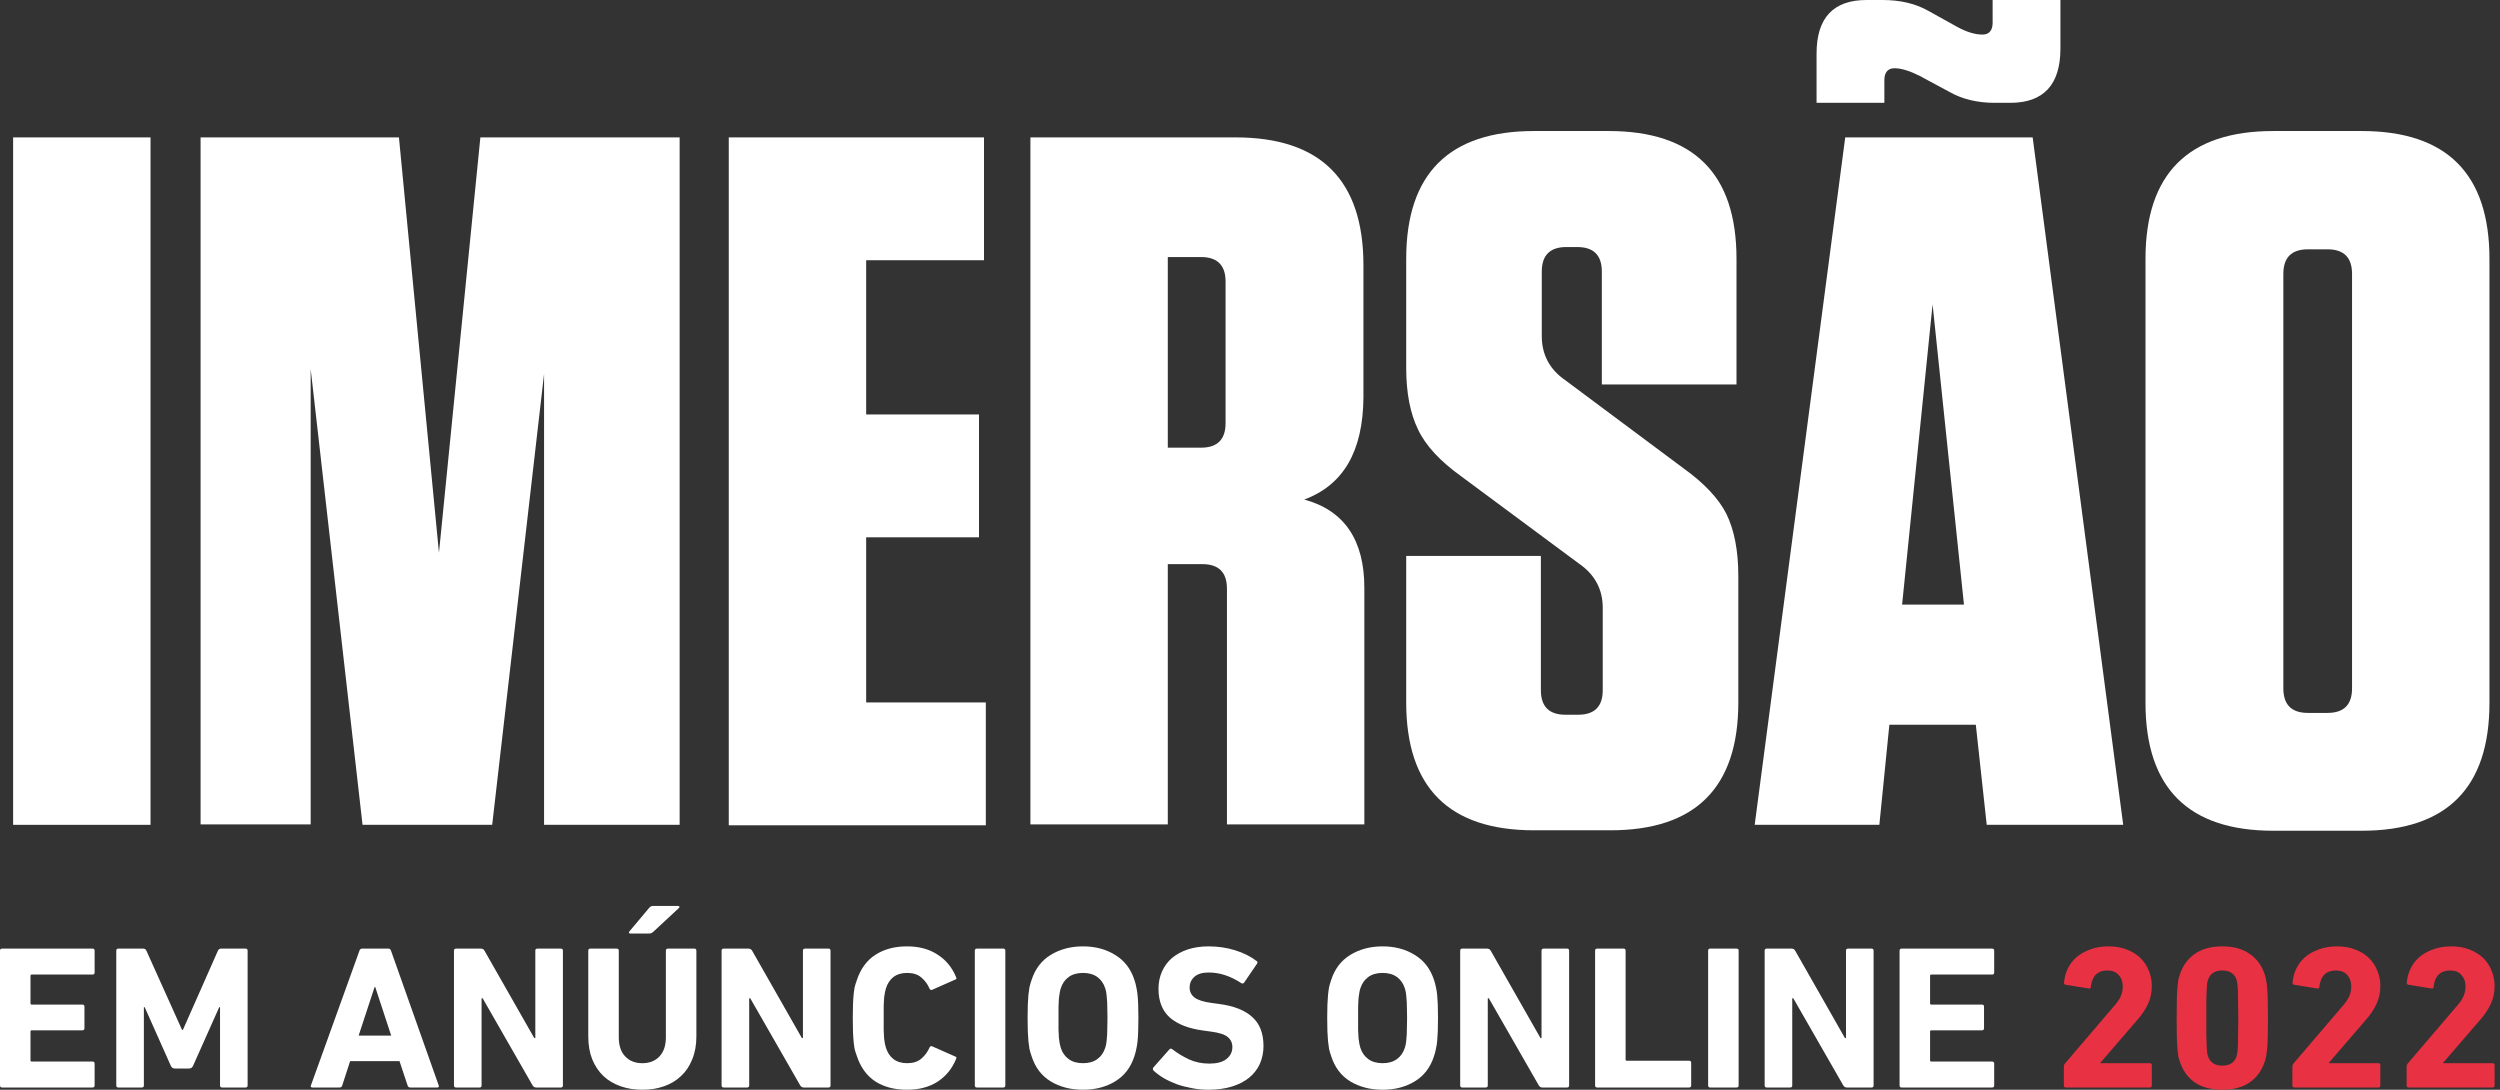 <svg xmlns="http://www.w3.org/2000/svg" width="195" height="85" viewBox="0 0 195 85" fill="none"><rect x="0" y="0" width="195" height="85" fill="#333333" stroke="none"/><path d="M11.741 10.717V64.337H1.024V10.717H11.741Z" fill="white"></path><path d="M31.117 10.717L34.239 43.116L37.469 10.717H53.012V64.337H42.437V29.17L38.391 64.337H28.278L24.232 28.78V64.302H15.645V10.717H31.117Z" fill="white"></path><path d="M56.844 10.717H76.752V20.298H67.561V32.328H76.362V41.91H67.561V54.791H76.894V64.373H56.844V10.717Z" fill="white"></path><path d="M101.734 38.964C104.857 39.816 106.419 42.123 106.419 45.849V64.302H95.702V45.919C95.702 44.642 95.063 44.003 93.785 44.003H91.088V64.302H80.372V10.717H96.376C103.012 10.717 106.348 14.053 106.348 20.689V31.015C106.312 35.203 104.786 37.829 101.734 38.964ZM95.595 21.966C95.595 20.689 94.957 20.05 93.679 20.05H91.088V34.919H93.679C94.957 34.919 95.595 34.28 95.595 33.002V21.966Z" fill="white"></path><path d="M131.295 36.515C132.927 37.686 134.063 38.893 134.666 40.099C135.269 41.342 135.589 42.938 135.589 44.926V54.791C135.589 61.427 132.253 64.763 125.617 64.763H119.655C113.019 64.763 109.684 61.427 109.684 54.791V43.364H120.188V53.833C120.188 55.11 120.826 55.749 122.104 55.749H123.097C124.375 55.749 125.014 55.11 125.014 53.833V47.41C125.014 45.99 124.41 44.819 123.168 43.968L113.977 37.154C112.345 35.983 111.21 34.777 110.606 33.499C110.003 32.257 109.684 30.66 109.684 28.708V20.192C109.684 13.556 113.019 10.22 119.655 10.22H125.475C132.111 10.22 135.447 13.556 135.447 20.192V29.986H124.943V21.185C124.943 19.908 124.304 19.269 123.026 19.269H122.175C120.897 19.269 120.259 19.908 120.259 21.185V26.224C120.259 27.644 120.862 28.815 122.104 29.666L131.295 36.515Z" fill="white"></path><path d="M158.548 10.717L165.61 64.337H154.964L154.113 56.53H147.37L146.589 64.337H136.866L143.928 10.717H158.548ZM145.596 0H146.838C148.222 0 149.428 0.284 150.422 0.852L152.658 2.094C153.438 2.52 154.077 2.697 154.645 2.697C155.142 2.697 155.426 2.378 155.426 1.774V0H160.713V3.797C160.713 6.6 159.4 8.02 156.81 8.02H155.568C154.255 8.02 153.048 7.736 152.054 7.168L149.748 5.926C148.967 5.536 148.328 5.323 147.761 5.323C147.264 5.323 146.98 5.642 146.98 6.246V8.02H141.692V4.187C141.692 1.384 143.005 0 145.596 0ZM150.741 23.74L148.364 47.161H153.19L150.741 23.74Z" fill="white"></path><path d="M194.177 54.826C194.177 61.462 190.841 64.798 184.205 64.798H177.321C170.685 64.798 167.349 61.462 167.349 54.826V20.192C167.349 13.556 170.685 10.22 177.321 10.22H184.205C190.841 10.22 194.177 13.556 194.177 20.192V54.826ZM183.46 21.363C183.46 20.085 182.821 19.446 181.544 19.446H180.018C178.74 19.446 178.101 20.085 178.101 21.363V53.691C178.101 54.968 178.74 55.607 180.018 55.607H181.544C182.821 55.607 183.46 54.968 183.46 53.691V21.363Z" fill="white"></path><path d="M0 74.151C0 74.045 0.054 73.992 0.162 73.992H7.218C7.326 73.992 7.38 74.045 7.38 74.151V75.856C7.38 75.962 7.326 76.015 7.218 76.015H2.476C2.411 76.015 2.379 76.047 2.379 76.111V78.261C2.379 78.325 2.411 78.357 2.476 78.357H6.425C6.533 78.357 6.587 78.41 6.587 78.516V80.205C6.587 80.311 6.533 80.364 6.425 80.364H2.476C2.411 80.364 2.379 80.396 2.379 80.46V82.706C2.379 82.77 2.411 82.802 2.476 82.802H7.218C7.326 82.802 7.38 82.855 7.38 82.961V84.665C7.38 84.772 7.326 84.825 7.218 84.825H0.162C0.054 84.825 0 84.772 0 84.665V74.151Z" fill="white"></path><path d="M9.07 74.151C9.07 74.045 9.124 73.992 9.232 73.992H11.158C11.287 73.992 11.373 74.045 11.417 74.151L14.2 80.332H14.265L17 74.151C17.043 74.045 17.13 73.992 17.259 73.992H19.152C19.26 73.992 19.314 74.045 19.314 74.151V84.665C19.314 84.772 19.26 84.825 19.152 84.825H17.324C17.216 84.825 17.162 84.772 17.162 84.665V78.564H17.097L15.058 83.136C14.993 83.274 14.891 83.343 14.75 83.343H13.634C13.493 83.343 13.391 83.274 13.326 83.136L11.287 78.564H11.222V84.665C11.222 84.772 11.168 84.825 11.06 84.825H9.232C9.124 84.825 9.07 84.772 9.07 84.665V74.151Z" fill="white"></path><path d="M28.038 74.151C28.07 74.045 28.14 73.992 28.248 73.992H30.287C30.395 73.992 30.465 74.045 30.498 74.151L34.22 84.665C34.252 84.772 34.215 84.825 34.107 84.825H32.003C31.895 84.825 31.825 84.772 31.792 84.665L31.161 82.77H27.309L26.695 84.665C26.662 84.772 26.592 84.825 26.484 84.825H24.364C24.256 84.825 24.218 84.772 24.251 84.665L28.038 74.151ZM30.514 80.778L29.268 76.987H29.219L27.973 80.778H30.514Z" fill="white"></path><path d="M35.41 74.151C35.41 74.045 35.464 73.992 35.572 73.992H37.514C37.633 73.992 37.725 74.045 37.789 74.151L41.673 80.97H41.755V74.151C41.755 74.045 41.808 73.992 41.916 73.992H43.745C43.853 73.992 43.907 74.045 43.907 74.151V84.665C43.907 84.772 43.853 84.825 43.745 84.825H41.819C41.7 84.825 41.609 84.772 41.544 84.665L37.644 77.863H37.563V84.665C37.563 84.772 37.509 84.825 37.401 84.825H35.572C35.464 84.825 35.41 84.772 35.41 84.665V74.151Z" fill="white"></path><path d="M49.155 72.813C49.101 72.813 49.069 72.797 49.058 72.766C49.047 72.734 49.058 72.696 49.09 72.654L50.628 70.822C50.714 70.716 50.816 70.663 50.935 70.663H52.877C52.931 70.663 52.969 70.679 52.99 70.71C53.012 70.742 53.001 70.779 52.958 70.822L50.968 72.67C50.87 72.766 50.768 72.813 50.66 72.813H49.155ZM50.11 85C49.495 85 48.928 84.91 48.41 84.729C47.893 84.549 47.445 84.283 47.067 83.933C46.7 83.582 46.409 83.147 46.193 82.626C45.988 82.106 45.886 81.511 45.886 80.842V74.151C45.886 74.045 45.94 73.992 46.048 73.992H48.103C48.211 73.992 48.265 74.045 48.265 74.151V80.906C48.265 81.554 48.432 82.053 48.767 82.403C49.101 82.754 49.549 82.929 50.11 82.929C50.66 82.929 51.102 82.754 51.437 82.403C51.771 82.053 51.938 81.554 51.938 80.906V74.151C51.938 74.045 51.992 73.992 52.1 73.992H54.156C54.264 73.992 54.318 74.045 54.318 74.151V80.842C54.318 81.511 54.21 82.106 53.994 82.626C53.789 83.147 53.498 83.582 53.12 83.933C52.753 84.283 52.311 84.549 51.793 84.729C51.286 84.91 50.725 85 50.11 85Z" fill="white"></path><path d="M56.284 74.151C56.284 74.045 56.338 73.992 56.446 73.992H58.388C58.507 73.992 58.599 74.045 58.663 74.151L62.547 80.97H62.629V74.151C62.629 74.045 62.682 73.992 62.79 73.992H64.619C64.727 73.992 64.781 74.045 64.781 74.151V84.665C64.781 84.772 64.727 84.825 64.619 84.825H62.693C62.575 84.825 62.483 84.772 62.418 84.665L58.518 77.863H58.437V84.665C58.437 84.772 58.383 84.825 58.275 84.825H56.446C56.338 84.825 56.284 84.772 56.284 84.665V74.151Z" fill="white"></path><path d="M66.825 82.34C66.76 82.17 66.706 82 66.663 81.83C66.63 81.649 66.603 81.453 66.582 81.24C66.56 81.017 66.544 80.763 66.533 80.476C66.522 80.178 66.517 79.823 66.517 79.408C66.517 78.994 66.522 78.644 66.533 78.357C66.544 78.06 66.56 77.805 66.582 77.592C66.603 77.369 66.63 77.173 66.663 77.003C66.706 76.833 66.76 76.658 66.825 76.477C67.116 75.585 67.596 74.921 68.265 74.486C68.945 74.04 69.77 73.817 70.741 73.817C71.68 73.817 72.473 74.029 73.12 74.454C73.778 74.868 74.264 75.458 74.577 76.222C74.63 76.318 74.603 76.382 74.496 76.413L72.732 77.194C72.635 77.247 72.559 77.221 72.505 77.115C72.354 76.764 72.138 76.472 71.858 76.238C71.588 76.005 71.221 75.888 70.757 75.888C70.326 75.888 69.97 75.994 69.689 76.206C69.419 76.419 69.225 76.711 69.106 77.083C69.074 77.178 69.047 77.284 69.025 77.401C69.004 77.507 68.982 77.645 68.961 77.815C68.95 77.985 68.939 78.198 68.928 78.453C68.928 78.707 68.928 79.026 68.928 79.408C68.928 79.791 68.928 80.109 68.928 80.364C68.939 80.619 68.95 80.832 68.961 81.001C68.982 81.171 69.004 81.315 69.025 81.432C69.047 81.538 69.074 81.639 69.106 81.734C69.225 82.106 69.419 82.398 69.689 82.61C69.97 82.823 70.326 82.929 70.757 82.929C71.221 82.929 71.588 82.812 71.858 82.579C72.138 82.345 72.354 82.053 72.505 81.702C72.559 81.596 72.635 81.57 72.732 81.623L74.496 82.403C74.603 82.435 74.63 82.499 74.577 82.594C74.264 83.359 73.778 83.954 73.12 84.379C72.473 84.793 71.68 85 70.741 85C69.77 85 68.945 84.782 68.265 84.347C67.596 83.901 67.116 83.232 66.825 82.34Z" fill="white"></path><path d="M76.036 74.151C76.036 74.045 76.09 73.992 76.198 73.992H78.254C78.361 73.992 78.415 74.045 78.415 74.151V84.665C78.415 84.772 78.361 84.825 78.254 84.825H76.198C76.09 84.825 76.036 84.772 76.036 84.665V74.151Z" fill="white"></path><path d="M84.474 85C83.513 85 82.672 84.782 81.949 84.347C81.237 83.911 80.74 83.253 80.46 82.371C80.395 82.18 80.341 81.995 80.298 81.814C80.266 81.633 80.239 81.432 80.217 81.209C80.196 80.986 80.18 80.731 80.169 80.444C80.158 80.157 80.153 79.812 80.153 79.408C80.153 79.005 80.158 78.66 80.169 78.373C80.18 78.086 80.196 77.831 80.217 77.608C80.239 77.385 80.266 77.183 80.298 77.003C80.341 76.822 80.395 76.637 80.46 76.445C80.74 75.575 81.237 74.921 81.949 74.486C82.672 74.04 83.513 73.817 84.474 73.817C85.434 73.817 86.27 74.04 86.982 74.486C87.705 74.921 88.207 75.575 88.487 76.445C88.552 76.637 88.6 76.822 88.633 77.003C88.676 77.183 88.708 77.385 88.73 77.608C88.752 77.831 88.768 78.086 88.778 78.373C88.789 78.66 88.795 79.005 88.795 79.408C88.795 79.812 88.789 80.157 88.778 80.444C88.768 80.731 88.752 80.986 88.73 81.209C88.708 81.432 88.676 81.633 88.633 81.814C88.6 81.995 88.552 82.18 88.487 82.371C88.207 83.253 87.705 83.911 86.982 84.347C86.27 84.782 85.434 85 84.474 85ZM84.474 82.929C84.927 82.929 85.299 82.823 85.59 82.61C85.882 82.398 86.087 82.106 86.205 81.734C86.238 81.639 86.265 81.532 86.286 81.416C86.308 81.288 86.324 81.139 86.335 80.97C86.356 80.789 86.367 80.571 86.367 80.317C86.378 80.062 86.383 79.759 86.383 79.408C86.383 79.058 86.378 78.755 86.367 78.5C86.367 78.246 86.356 78.033 86.335 77.863C86.324 77.683 86.308 77.534 86.286 77.417C86.265 77.29 86.238 77.178 86.205 77.083C86.087 76.711 85.882 76.419 85.59 76.206C85.299 75.994 84.927 75.888 84.474 75.888C84.02 75.888 83.648 75.994 83.357 76.206C83.066 76.419 82.861 76.711 82.742 77.083C82.71 77.178 82.683 77.29 82.661 77.417C82.639 77.534 82.618 77.683 82.596 77.863C82.585 78.033 82.575 78.246 82.564 78.5C82.564 78.755 82.564 79.058 82.564 79.408C82.564 79.759 82.564 80.062 82.564 80.317C82.575 80.571 82.585 80.789 82.596 80.97C82.618 81.139 82.639 81.288 82.661 81.416C82.683 81.532 82.71 81.639 82.742 81.734C82.861 82.106 83.066 82.398 83.357 82.61C83.648 82.823 84.02 82.929 84.474 82.929Z" fill="white"></path><path d="M94.231 85C93.8 85 93.374 84.957 92.953 84.873C92.543 84.798 92.154 84.697 91.788 84.57C91.421 84.432 91.081 84.272 90.768 84.092C90.466 83.911 90.207 83.72 89.991 83.519C89.905 83.433 89.9 83.343 89.975 83.248L91.205 81.862C91.27 81.777 91.351 81.771 91.448 81.846C91.815 82.132 92.241 82.393 92.726 82.626C93.212 82.849 93.746 82.961 94.329 82.961C94.911 82.961 95.353 82.844 95.656 82.61C95.968 82.366 96.125 82.053 96.125 81.671C96.125 81.352 96.006 81.092 95.769 80.89C95.531 80.688 95.084 80.545 94.426 80.46L93.843 80.38C92.721 80.231 91.858 79.897 91.254 79.377C90.66 78.846 90.363 78.097 90.363 77.13C90.363 76.631 90.455 76.18 90.638 75.776C90.822 75.362 91.081 75.012 91.415 74.725C91.761 74.438 92.171 74.215 92.645 74.056C93.131 73.897 93.67 73.817 94.264 73.817C94.997 73.817 95.688 73.918 96.335 74.12C96.983 74.321 97.538 74.597 98.002 74.948C98.099 75.012 98.11 75.091 98.034 75.187L97.047 76.637C96.983 76.722 96.907 76.737 96.821 76.684C96.4 76.408 95.979 76.201 95.558 76.063C95.148 75.925 94.717 75.856 94.264 75.856C93.778 75.856 93.411 75.968 93.163 76.191C92.915 76.413 92.791 76.695 92.791 77.035C92.791 77.343 92.915 77.598 93.163 77.799C93.422 78.001 93.87 78.145 94.507 78.23L95.089 78.309C96.233 78.458 97.096 78.798 97.678 79.329C98.261 79.849 98.552 80.603 98.552 81.591C98.552 82.079 98.461 82.536 98.277 82.961C98.094 83.375 97.819 83.736 97.452 84.044C97.096 84.341 96.648 84.575 96.109 84.745C95.569 84.915 94.943 85 94.231 85Z" fill="white"></path><path d="M107.843 85C106.883 85 106.041 84.782 105.318 84.347C104.606 83.911 104.11 83.253 103.829 82.371C103.765 82.18 103.711 81.995 103.667 81.814C103.635 81.633 103.608 81.432 103.586 81.209C103.565 80.986 103.549 80.731 103.538 80.444C103.527 80.157 103.522 79.812 103.522 79.408C103.522 79.005 103.527 78.66 103.538 78.373C103.549 78.086 103.565 77.831 103.586 77.608C103.608 77.385 103.635 77.183 103.667 77.003C103.711 76.822 103.765 76.637 103.829 76.445C104.11 75.575 104.606 74.921 105.318 74.486C106.041 74.04 106.883 73.817 107.843 73.817C108.803 73.817 109.639 74.04 110.351 74.486C111.074 74.921 111.576 75.575 111.856 76.445C111.921 76.637 111.97 76.822 112.002 77.003C112.045 77.183 112.078 77.385 112.099 77.608C112.121 77.831 112.137 78.086 112.148 78.373C112.159 78.66 112.164 79.005 112.164 79.408C112.164 79.812 112.159 80.157 112.148 80.444C112.137 80.731 112.121 80.986 112.099 81.209C112.078 81.432 112.045 81.633 112.002 81.814C111.97 81.995 111.921 82.18 111.856 82.371C111.576 83.253 111.074 83.911 110.351 84.347C109.639 84.782 108.803 85 107.843 85ZM107.843 82.929C108.296 82.929 108.668 82.823 108.96 82.61C109.251 82.398 109.456 82.106 109.575 81.734C109.607 81.639 109.634 81.532 109.655 81.416C109.677 81.288 109.693 81.139 109.704 80.97C109.726 80.789 109.736 80.571 109.736 80.317C109.747 80.062 109.753 79.759 109.753 79.408C109.753 79.058 109.747 78.755 109.736 78.5C109.736 78.246 109.726 78.033 109.704 77.863C109.693 77.683 109.677 77.534 109.655 77.417C109.634 77.29 109.607 77.178 109.575 77.083C109.456 76.711 109.251 76.419 108.96 76.206C108.668 75.994 108.296 75.888 107.843 75.888C107.39 75.888 107.017 75.994 106.726 76.206C106.435 76.419 106.23 76.711 106.111 77.083C106.079 77.178 106.052 77.29 106.03 77.417C106.009 77.534 105.987 77.683 105.966 77.863C105.955 78.033 105.944 78.246 105.933 78.5C105.933 78.755 105.933 79.058 105.933 79.408C105.933 79.759 105.933 80.062 105.933 80.317C105.944 80.571 105.955 80.789 105.966 80.97C105.987 81.139 106.009 81.288 106.03 81.416C106.052 81.532 106.079 81.639 106.111 81.734C106.23 82.106 106.435 82.398 106.726 82.61C107.017 82.823 107.39 82.929 107.843 82.929Z" fill="white"></path><path d="M113.894 74.151C113.894 74.045 113.948 73.992 114.056 73.992H115.998C116.117 73.992 116.209 74.045 116.274 74.151L120.158 80.97H120.239V74.151C120.239 74.045 120.292 73.992 120.4 73.992H122.229C122.337 73.992 122.391 74.045 122.391 74.151V84.665C122.391 84.772 122.337 84.825 122.229 84.825H120.303C120.185 84.825 120.093 84.772 120.028 84.665L116.128 77.863H116.047V84.665C116.047 84.772 115.993 84.825 115.885 84.825H114.056C113.948 84.825 113.894 84.772 113.894 84.665V74.151Z" fill="white"></path><path d="M124.418 74.151C124.418 74.045 124.472 73.992 124.58 73.992H126.636C126.743 73.992 126.797 74.045 126.797 74.151V82.642C126.797 82.706 126.83 82.738 126.895 82.738H131.75C131.858 82.738 131.912 82.791 131.912 82.897V84.665C131.912 84.772 131.858 84.825 131.75 84.825H124.58C124.472 84.825 124.418 84.772 124.418 84.665V74.151Z" fill="white"></path><path d="M133.235 74.151C133.235 74.045 133.289 73.992 133.397 73.992H135.453C135.561 73.992 135.614 74.045 135.614 74.151V84.665C135.614 84.772 135.561 84.825 135.453 84.825H133.397C133.289 84.825 133.235 84.772 133.235 84.665V74.151Z" fill="white"></path><path d="M137.643 74.151C137.643 74.045 137.697 73.992 137.805 73.992H139.747C139.866 73.992 139.957 74.045 140.022 74.151L143.906 80.97H143.987V74.151C143.987 74.045 144.041 73.992 144.149 73.992H145.978C146.086 73.992 146.14 74.045 146.14 74.151V84.665C146.14 84.772 146.086 84.825 145.978 84.825H144.052C143.933 84.825 143.841 84.772 143.777 84.665L139.876 77.863H139.795V84.665C139.795 84.772 139.742 84.825 139.634 84.825H137.805C137.697 84.825 137.643 84.772 137.643 84.665V74.151Z" fill="white"></path><path d="M148.167 74.151C148.167 74.045 148.221 73.992 148.329 73.992H155.385C155.493 73.992 155.547 74.045 155.547 74.151V75.856C155.547 75.962 155.493 76.015 155.385 76.015H150.643C150.578 76.015 150.546 76.047 150.546 76.111V78.261C150.546 78.325 150.578 78.357 150.643 78.357H154.592C154.7 78.357 154.754 78.41 154.754 78.516V80.205C154.754 80.311 154.7 80.364 154.592 80.364H150.643C150.578 80.364 150.546 80.396 150.546 80.46V82.706C150.546 82.77 150.578 82.802 150.643 82.802H155.385C155.493 82.802 155.547 82.855 155.547 82.961V84.665C155.547 84.772 155.493 84.825 155.385 84.825H148.329C148.221 84.825 148.167 84.772 148.167 84.665V74.151Z" fill="white"></path><path d="M160.98 83.184C160.98 83.099 161.007 83.025 161.061 82.961L164.929 78.437C165.145 78.192 165.307 77.954 165.415 77.72C165.523 77.476 165.577 77.215 165.577 76.939C165.577 76.578 165.469 76.281 165.253 76.047C165.048 75.814 164.757 75.697 164.379 75.697C163.613 75.697 163.181 76.121 163.084 76.971C163.084 77.077 163.025 77.12 162.906 77.099L161.126 76.812C161.018 76.791 160.975 76.727 160.997 76.621C161.029 76.249 161.126 75.893 161.288 75.553C161.45 75.213 161.676 74.916 161.968 74.661C162.27 74.406 162.626 74.204 163.036 74.056C163.457 73.897 163.931 73.817 164.46 73.817C164.989 73.817 165.458 73.897 165.868 74.056C166.289 74.215 166.645 74.433 166.936 74.709C167.227 74.985 167.449 75.314 167.6 75.697C167.762 76.068 167.842 76.472 167.842 76.907C167.842 77.428 167.74 77.9 167.535 78.325C167.341 78.739 167.071 79.143 166.726 79.536L163.829 82.897V82.929H167.681C167.788 82.929 167.842 82.982 167.842 83.088V84.665C167.842 84.772 167.788 84.825 167.681 84.825H161.142C161.034 84.825 160.98 84.772 160.98 84.665V83.184Z" fill="#E83243"></path><path d="M170.022 82.786C169.979 82.669 169.941 82.541 169.909 82.403C169.887 82.255 169.865 82.064 169.844 81.83C169.822 81.586 169.806 81.272 169.795 80.89C169.784 80.508 169.779 80.014 169.779 79.409C169.779 78.803 169.784 78.309 169.795 77.927C169.806 77.545 169.822 77.237 169.844 77.003C169.865 76.759 169.887 76.567 169.909 76.43C169.941 76.281 169.979 76.148 170.022 76.031C170.248 75.33 170.637 74.789 171.187 74.406C171.748 74.013 172.466 73.817 173.339 73.817C174.213 73.817 174.926 74.013 175.476 74.406C176.037 74.789 176.431 75.33 176.657 76.031C176.7 76.148 176.733 76.281 176.754 76.43C176.787 76.567 176.814 76.759 176.835 77.003C176.857 77.237 176.873 77.545 176.884 77.927C176.895 78.309 176.9 78.803 176.9 79.409C176.9 80.014 176.895 80.508 176.884 80.89C176.873 81.272 176.857 81.586 176.835 81.83C176.814 82.064 176.787 82.255 176.754 82.403C176.733 82.541 176.7 82.669 176.657 82.786C176.431 83.487 176.037 84.034 175.476 84.427C174.926 84.809 174.213 85 173.339 85C172.466 85 171.748 84.809 171.187 84.427C170.637 84.034 170.248 83.487 170.022 82.786ZM172.223 82.387C172.385 82.876 172.757 83.12 173.339 83.12C173.922 83.12 174.294 82.876 174.456 82.387C174.478 82.313 174.494 82.228 174.505 82.133C174.526 82.037 174.542 81.888 174.553 81.686C174.564 81.474 174.569 81.193 174.569 80.842C174.58 80.481 174.586 80.003 174.586 79.409C174.586 78.814 174.58 78.341 174.569 77.991C174.569 77.63 174.564 77.348 174.553 77.146C174.542 76.934 174.526 76.78 174.505 76.684C174.494 76.589 174.478 76.504 174.456 76.43C174.294 75.941 173.922 75.697 173.339 75.697C172.757 75.697 172.385 75.941 172.223 76.43C172.201 76.504 172.18 76.589 172.158 76.684C172.147 76.78 172.136 76.934 172.126 77.146C172.115 77.348 172.104 77.63 172.093 77.991C172.093 78.341 172.093 78.814 172.093 79.409C172.093 80.003 172.093 80.481 172.093 80.842C172.104 81.193 172.115 81.474 172.126 81.686C172.136 81.888 172.147 82.037 172.158 82.133C172.18 82.228 172.201 82.313 172.223 82.387Z" fill="#E83243"></path><path d="M178.804 83.184C178.804 83.099 178.831 83.025 178.885 82.961L182.753 78.437C182.969 78.192 183.131 77.954 183.239 77.72C183.346 77.476 183.4 77.215 183.4 76.939C183.4 76.578 183.293 76.281 183.077 76.047C182.872 75.814 182.58 75.697 182.203 75.697C181.437 75.697 181.005 76.121 180.908 76.971C180.908 77.077 180.849 77.12 180.73 77.099L178.95 76.812C178.842 76.791 178.799 76.727 178.82 76.621C178.853 76.249 178.95 75.893 179.112 75.553C179.274 75.213 179.5 74.916 179.791 74.661C180.094 74.406 180.45 74.204 180.86 74.056C181.28 73.897 181.755 73.817 182.284 73.817C182.812 73.817 183.282 73.897 183.692 74.056C184.113 74.215 184.469 74.433 184.76 74.709C185.051 74.985 185.272 75.314 185.423 75.697C185.585 76.068 185.666 76.472 185.666 76.907C185.666 77.428 185.564 77.9 185.359 78.325C185.164 78.739 184.895 79.143 184.549 79.536L181.653 82.897V82.929H185.504C185.612 82.929 185.666 82.982 185.666 83.088V84.665C185.666 84.772 185.612 84.825 185.504 84.825H178.966C178.858 84.825 178.804 84.772 178.804 84.665V83.184Z" fill="#E83243"></path><path d="M187.716 83.184C187.716 83.099 187.743 83.025 187.797 82.961L191.665 78.437C191.881 78.192 192.043 77.954 192.15 77.72C192.258 77.476 192.312 77.215 192.312 76.939C192.312 76.578 192.204 76.281 191.989 76.047C191.784 75.814 191.492 75.697 191.115 75.697C190.349 75.697 189.917 76.121 189.82 76.971C189.82 77.077 189.761 77.12 189.642 77.099L187.862 76.812C187.754 76.791 187.711 76.727 187.732 76.621C187.765 76.249 187.862 75.893 188.024 75.553C188.185 75.213 188.412 74.916 188.703 74.661C189.005 74.406 189.361 74.204 189.771 74.056C190.192 73.897 190.667 73.817 191.196 73.817C191.724 73.817 192.194 73.897 192.604 74.056C193.024 74.215 193.38 74.433 193.672 74.709C193.963 74.985 194.184 75.314 194.335 75.697C194.497 76.068 194.578 76.472 194.578 76.907C194.578 77.428 194.476 77.9 194.271 78.325C194.076 78.739 193.807 79.143 193.461 79.536L190.564 82.897V82.929H194.416C194.524 82.929 194.578 82.982 194.578 83.088V84.665C194.578 84.772 194.524 84.825 194.416 84.825H187.878C187.77 84.825 187.716 84.772 187.716 84.665V83.184Z" fill="#E83243"></path></svg>